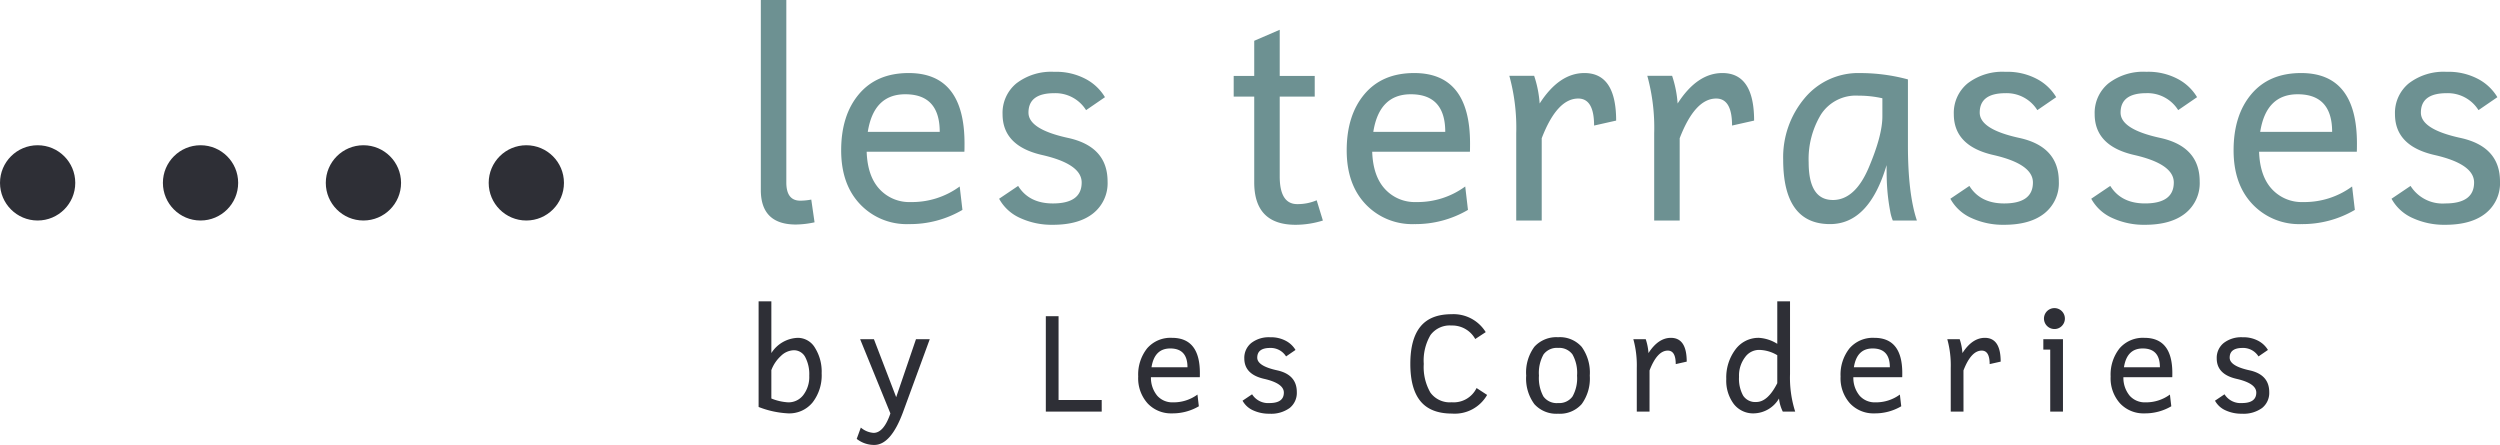 <svg xmlns="http://www.w3.org/2000/svg" viewBox="0 0 456.516 81.248"><g data-name="Calque 2"><g data-name="Calque 1"><path d="M145.35,41q-6.42,0-6.418-6.316V0h4.656V33.321q0,3.323,2.541,3.323a10.8,10.8,0,0,0,2.014-.2l.6,4.153A17.092,17.092,0,0,1,145.35,41Z" style="fill:#6d9192"/><path d="M165.935,40.922a11.691,11.691,0,0,1-8.883-3.637q-3.448-3.637-3.449-9.828,0-6.417,3.248-10.268t9.084-3.85q10.192,0,10.193,12.86,0,1.158-.025,1.51H158.26q.15,4.455,2.341,6.82a7.371,7.371,0,0,0,5.712,2.366,14.7,14.7,0,0,0,8.934-2.844l.5,4.278A18.9,18.9,0,0,1,165.935,40.922ZM171.6,24.085q0-6.87-6.292-6.871-5.764,0-6.846,6.871Z" style="fill:#6d9192"/><path d="M192.26,41.048a13.79,13.79,0,0,1-5.99-1.246,8.111,8.111,0,0,1-3.825-3.511l3.473-2.341q1.987,3.2,6.342,3.2,5.261,0,5.26-3.825,0-3.372-7.223-5.02t-7.223-7.463a6.965,6.965,0,0,1,2.517-5.612,10.427,10.427,0,0,1,6.921-2.114,11.479,11.479,0,0,1,5.839,1.359,8.959,8.959,0,0,1,3.422,3.272l-3.448,2.365a6.594,6.594,0,0,0-5.813-3.095q-4.707,0-4.706,3.549,0,3.045,7.222,4.618t7.224,7.966a7.03,7.03,0,0,1-2.618,5.8Q197.017,41.048,192.26,41.048Z" style="fill:#6d9192"/><path d="M236.58,41.048q-7.55,0-7.55-7.752V17.643h-3.75V13.867h3.75V7.449l4.655-2.012v8.43h6.393v3.776h-6.393V32.214q0,5.058,3.2,5.058a8.857,8.857,0,0,0,3.549-.7l1.132,3.7A16.789,16.789,0,0,1,236.58,41.048Z" style="fill:#6d9192"/><path d="M258.249,40.922a11.693,11.693,0,0,1-8.884-3.637q-3.449-3.637-3.448-9.828,0-6.417,3.247-10.268t9.085-3.85q10.192,0,10.192,12.86c0,.772-.007,1.276-.024,1.51H250.573q.151,4.455,2.341,6.82a7.373,7.373,0,0,0,5.713,2.366,14.7,14.7,0,0,0,8.933-2.844l.5,4.278A18.9,18.9,0,0,1,258.249,40.922Zm5.663-16.837q0-6.87-6.292-6.871-5.765,0-6.846,6.871Z" style="fill:#6d9192"/><path d="M281.528,40.268h-4.655V24.337a35.732,35.732,0,0,0-1.259-10.495h4.53a20.172,20.172,0,0,1,1.007,5.058q3.573-5.562,8.179-5.561,5.789,0,5.789,8.682l-4.027.906q0-4.932-2.894-4.933-3.876,0-6.67,7.248Z" style="fill:#6d9192"/><path d="M306.721,40.268h-4.656V24.337a35.77,35.77,0,0,0-1.258-10.495h4.53a20.264,20.264,0,0,1,1.007,5.058q3.573-5.562,8.178-5.561,5.79,0,5.789,8.682l-4.027.906q0-4.932-2.893-4.933-3.876,0-6.67,7.248Z" style="fill:#6d9192"/><path d="M334.179,40.922q-8.558,0-8.558-11.778a16.75,16.75,0,0,1,3.9-11.2,12.719,12.719,0,0,1,10.193-4.6A33.312,33.312,0,0,1,348.4,14.5V26.551q0,8.833,1.636,13.717h-4.4a8.012,8.012,0,0,1-.478-1.712,36.522,36.522,0,0,1-.579-4.756q-.075-1.233-.075-3.65Q341.3,40.922,334.179,40.922Zm.5-4.4q4.051,0,6.555-5.89t2.5-9.387v-3.3a19.738,19.738,0,0,0-4.4-.478,7.572,7.572,0,0,0-6.82,3.448,15.72,15.72,0,0,0-2.241,8.732Q330.277,36.519,334.682,36.518Z" style="fill:#6d9192"/><path d="M365.964,41.048a13.782,13.782,0,0,1-5.989-1.246,8.108,8.108,0,0,1-3.826-3.511l3.473-2.341q1.988,3.2,6.342,3.2,5.261,0,5.261-3.825,0-3.372-7.224-5.02t-7.223-7.463a6.965,6.965,0,0,1,2.517-5.612,10.429,10.429,0,0,1,6.921-2.114,11.479,11.479,0,0,1,5.839,1.359,8.959,8.959,0,0,1,3.422,3.272l-3.448,2.365a6.594,6.594,0,0,0-5.813-3.095q-4.707,0-4.706,3.549,0,3.045,7.222,4.618t7.224,7.966a7.03,7.03,0,0,1-2.618,5.8Q370.721,41.048,365.964,41.048Z" style="fill:#6d9192"/><path d="M391.685,41.048A13.784,13.784,0,0,1,385.7,39.8a8.111,8.111,0,0,1-3.825-3.511l3.473-2.341q1.988,3.2,6.342,3.2,5.259,0,5.26-3.825,0-3.372-7.223-5.02T382.5,20.838a6.965,6.965,0,0,1,2.517-5.612,10.426,10.426,0,0,1,6.92-2.114,11.477,11.477,0,0,1,5.839,1.359,8.962,8.962,0,0,1,3.423,3.272l-3.448,2.365a6.6,6.6,0,0,0-5.814-3.095q-4.705,0-4.706,3.549,0,3.045,7.223,4.618t7.224,7.966a7.03,7.03,0,0,1-2.618,5.8Q396.44,41.048,391.685,41.048Z" style="fill:#6d9192"/><path d="M420.2,40.922a11.693,11.693,0,0,1-8.884-3.637q-3.447-3.637-3.448-9.828,0-6.417,3.247-10.268t9.085-3.85q10.193,0,10.193,12.86,0,1.158-.025,1.51H412.523q.151,4.455,2.341,6.82a7.375,7.375,0,0,0,5.713,2.366,14.7,14.7,0,0,0,8.934-2.844l.5,4.278A18.9,18.9,0,0,1,420.2,40.922Zm5.663-16.837q0-6.87-6.292-6.871-5.765,0-6.845,6.871Z" style="fill:#6d9192"/><path d="M446.523,41.048a13.782,13.782,0,0,1-5.989-1.246,8.111,8.111,0,0,1-3.825-3.511l3.473-2.341a6.91,6.91,0,0,0,6.341,3.2q5.26,0,5.261-3.825,0-3.372-7.224-5.02t-7.222-7.463a6.967,6.967,0,0,1,2.516-5.612,10.43,10.43,0,0,1,6.921-2.114,11.477,11.477,0,0,1,5.839,1.359,8.962,8.962,0,0,1,3.423,3.272l-3.448,2.365a6.6,6.6,0,0,0-5.814-3.095q-4.706,0-4.706,3.549,0,3.045,7.223,4.618t7.224,7.966a7.028,7.028,0,0,1-2.619,5.8Q451.28,41.048,446.523,41.048Z" style="fill:#6d9192"/><circle cx="36.618" cy="33.394" r="6.872" style="fill:#2e2f36"/><circle cx="66.364" cy="33.394" r="6.872" style="fill:#2e2f36"/><circle cx="6.872" cy="33.394" r="6.872" style="fill:#2e2f36"/><circle cx="96.11" cy="33.394" r="6.872" style="fill:#2e2f36"/><path d="M143.937,75.484a16.969,16.969,0,0,1-5.411-1.17V55.023h2.328v9.451a5.96,5.96,0,0,1,4.845-2.782,3.641,3.641,0,0,1,3.12,1.819,8.171,8.171,0,0,1,1.221,4.65,8.093,8.093,0,0,1-1.654,5.322A5.476,5.476,0,0,1,143.937,75.484Zm0-2.013a3.391,3.391,0,0,0,2.756-1.34,5.43,5.43,0,0,0,1.082-3.517,6.66,6.66,0,0,0-.742-3.417,2.317,2.317,0,0,0-2.089-1.239,3.5,3.5,0,0,0-2.328,1.025,6.713,6.713,0,0,0-1.762,2.6v5.185A9.58,9.58,0,0,0,143.937,73.471Z" style="fill:#2e2f36"/><path d="M159.649,81.248a5.124,5.124,0,0,1-3.209-1.107l.755-2.065a3.964,3.964,0,0,0,2.328.97q1.851,0,3.071-3.549l-5.525-13.553h2.517l4.064,10.583,3.613-10.583h2.516l-4.844,13.213Q162.706,81.249,159.649,81.248Z" style="fill:#2e2f36"/><path d="M201.18,75.157H190.974V57.741H193.3v15.3h7.878Z" style="fill:#2e2f36"/><path d="M214.01,75.484a5.847,5.847,0,0,1-4.443-1.818,6.851,6.851,0,0,1-1.723-4.914,7.7,7.7,0,0,1,1.623-5.134,5.619,5.619,0,0,1,4.543-1.926q5.1,0,5.095,6.431,0,.579-.012.755h-8.922a5.108,5.108,0,0,0,1.171,3.41,3.685,3.685,0,0,0,2.856,1.183,7.352,7.352,0,0,0,4.467-1.422l.252,2.139A9.444,9.444,0,0,1,214.01,75.484Zm2.831-8.418q0-3.436-3.147-3.435-2.881,0-3.422,3.435Z" style="fill:#2e2f36"/><path d="M231.81,75.547a6.9,6.9,0,0,1-3-.622,4.065,4.065,0,0,1-1.912-1.756L228.64,72a3.456,3.456,0,0,0,3.17,1.6q2.631,0,2.63-1.912,0-1.686-3.611-2.511t-3.611-3.732a3.478,3.478,0,0,1,1.258-2.8,5.214,5.214,0,0,1,3.46-1.058,5.74,5.74,0,0,1,2.92.68,4.48,4.48,0,0,1,1.711,1.636l-1.723,1.183a3.3,3.3,0,0,0-2.908-1.548q-2.352,0-2.353,1.775,0,1.521,3.612,2.308t3.612,3.983a3.518,3.518,0,0,1-1.309,2.9A5.757,5.757,0,0,1,231.81,75.547Z" style="fill:#2e2f36"/><path d="M265.161,75.522q-3.913,0-5.769-2.258t-1.857-6.815q0-4.542,1.844-6.807t5.681-2.265a6.9,6.9,0,0,1,6.242,3.271l-1.913,1.259a4.8,4.8,0,0,0-4.329-2.467,4.374,4.374,0,0,0-3.844,1.744,9.172,9.172,0,0,0-1.227,5.265A9.318,9.318,0,0,0,261.2,71.69a4.37,4.37,0,0,0,3.888,1.768,4.644,4.644,0,0,0,4.543-2.6l1.926,1.258A6.791,6.791,0,0,1,265.161,75.522Z" style="fill:#2e2f36"/><path d="M284.522,75.547a5.394,5.394,0,0,1-4.329-1.742,7.828,7.828,0,0,1-1.5-5.216,7.89,7.89,0,0,1,1.5-5.273,5.409,5.409,0,0,1,4.323-1.737,5.3,5.3,0,0,1,4.316,1.769,8.021,8.021,0,0,1,1.472,5.241,7.909,7.909,0,0,1-1.478,5.2A5.307,5.307,0,0,1,284.522,75.547Zm0-1.95a2.972,2.972,0,0,0,2.63-1.2,6.822,6.822,0,0,0,.83-3.807,6.851,6.851,0,0,0-.842-3.876,3,3,0,0,0-2.618-1.183,3.032,3.032,0,0,0-2.662,1.189,6.894,6.894,0,0,0-.837,3.87,7,7,0,0,0,.806,3.794A2.991,2.991,0,0,0,284.522,73.6Z" style="fill:#2e2f36"/><path d="M301.216,75.157h-2.328V67.191a17.9,17.9,0,0,0-.629-5.247h2.264a10.069,10.069,0,0,1,.5,2.53q1.788-2.781,4.09-2.782,2.893,0,2.894,4.342L306,66.487q0-2.466-1.447-2.466-1.938,0-3.335,3.624Z" style="fill:#2e2f36"/><path d="M320.264,75.484a4.455,4.455,0,0,1-3.663-1.711,7.09,7.09,0,0,1-1.372-4.568,8.494,8.494,0,0,1,1.662-5.373,5.214,5.214,0,0,1,4.316-2.14,7.085,7.085,0,0,1,3.335,1.095V55.023h2.328V68.3a20.329,20.329,0,0,0,.943,6.858h-2.264a6.961,6.961,0,0,1-.693-2.39A5.453,5.453,0,0,1,320.264,75.484Zm.44-2.076q2.1,0,3.838-3.435V64.864a6.66,6.66,0,0,0-3.335-.969,3.136,3.136,0,0,0-2.529,1.309,5.56,5.56,0,0,0-1.12,3.611,6.389,6.389,0,0,0,.749,3.429A2.635,2.635,0,0,0,320.7,73.408Z" style="fill:#2e2f36"/><path d="M342.268,75.484a5.847,5.847,0,0,1-4.443-1.818,6.851,6.851,0,0,1-1.724-4.914,7.7,7.7,0,0,1,1.624-5.134,5.619,5.619,0,0,1,4.543-1.926q5.1,0,5.1,6.431,0,.579-.012.755h-8.922a5.1,5.1,0,0,0,1.171,3.41,3.684,3.684,0,0,0,2.856,1.183,7.352,7.352,0,0,0,4.467-1.422l.252,2.139A9.444,9.444,0,0,1,342.268,75.484Zm2.831-8.418q0-3.436-3.147-3.435-2.881,0-3.422,3.435Z" style="fill:#2e2f36"/><path d="M358.546,75.157h-2.328V67.191a17.9,17.9,0,0,0-.629-5.247h2.264a10.069,10.069,0,0,1,.5,2.53q1.788-2.781,4.09-2.782,2.893,0,2.894,4.342l-2.013.453q0-2.466-1.447-2.466-1.938,0-3.335,3.624Z" style="fill:#2e2f36"/><path d="M376.712,75.157h-2.328V63.845h-1.259v-1.9h3.587Zm-1.561-15.075a1.91,1.91,0,1,1,1.353-.56A1.854,1.854,0,0,1,375.151,60.082Z" style="fill:#2e2f36"/><path d="M391.582,75.484a5.843,5.843,0,0,1-4.442-1.818,6.847,6.847,0,0,1-1.724-4.914,7.7,7.7,0,0,1,1.623-5.134,5.62,5.62,0,0,1,4.543-1.926q5.1,0,5.1,6.431,0,.579-.013.755h-8.922a5.113,5.113,0,0,0,1.171,3.41,3.687,3.687,0,0,0,2.856,1.183,7.352,7.352,0,0,0,4.467-1.422l.252,2.139A9.444,9.444,0,0,1,391.582,75.484Zm2.831-8.418q0-3.436-3.146-3.435-2.882,0-3.422,3.435Z" style="fill:#2e2f36"/><path d="M409.382,75.547a6.9,6.9,0,0,1-3-.622,4.06,4.06,0,0,1-1.912-1.756L406.211,72a3.458,3.458,0,0,0,3.171,1.6q2.631,0,2.63-1.912,0-1.686-3.612-2.511t-3.611-3.732a3.476,3.476,0,0,1,1.259-2.8,5.212,5.212,0,0,1,3.46-1.058,5.743,5.743,0,0,1,2.92.68,4.494,4.494,0,0,1,1.711,1.636l-1.724,1.183a3.3,3.3,0,0,0-2.907-1.548q-2.353,0-2.354,1.775,0,1.521,3.613,2.308t3.611,3.983a3.518,3.518,0,0,1-1.309,2.9A5.754,5.754,0,0,1,409.382,75.547Z" style="fill:#2e2f36"/></g></g></svg>